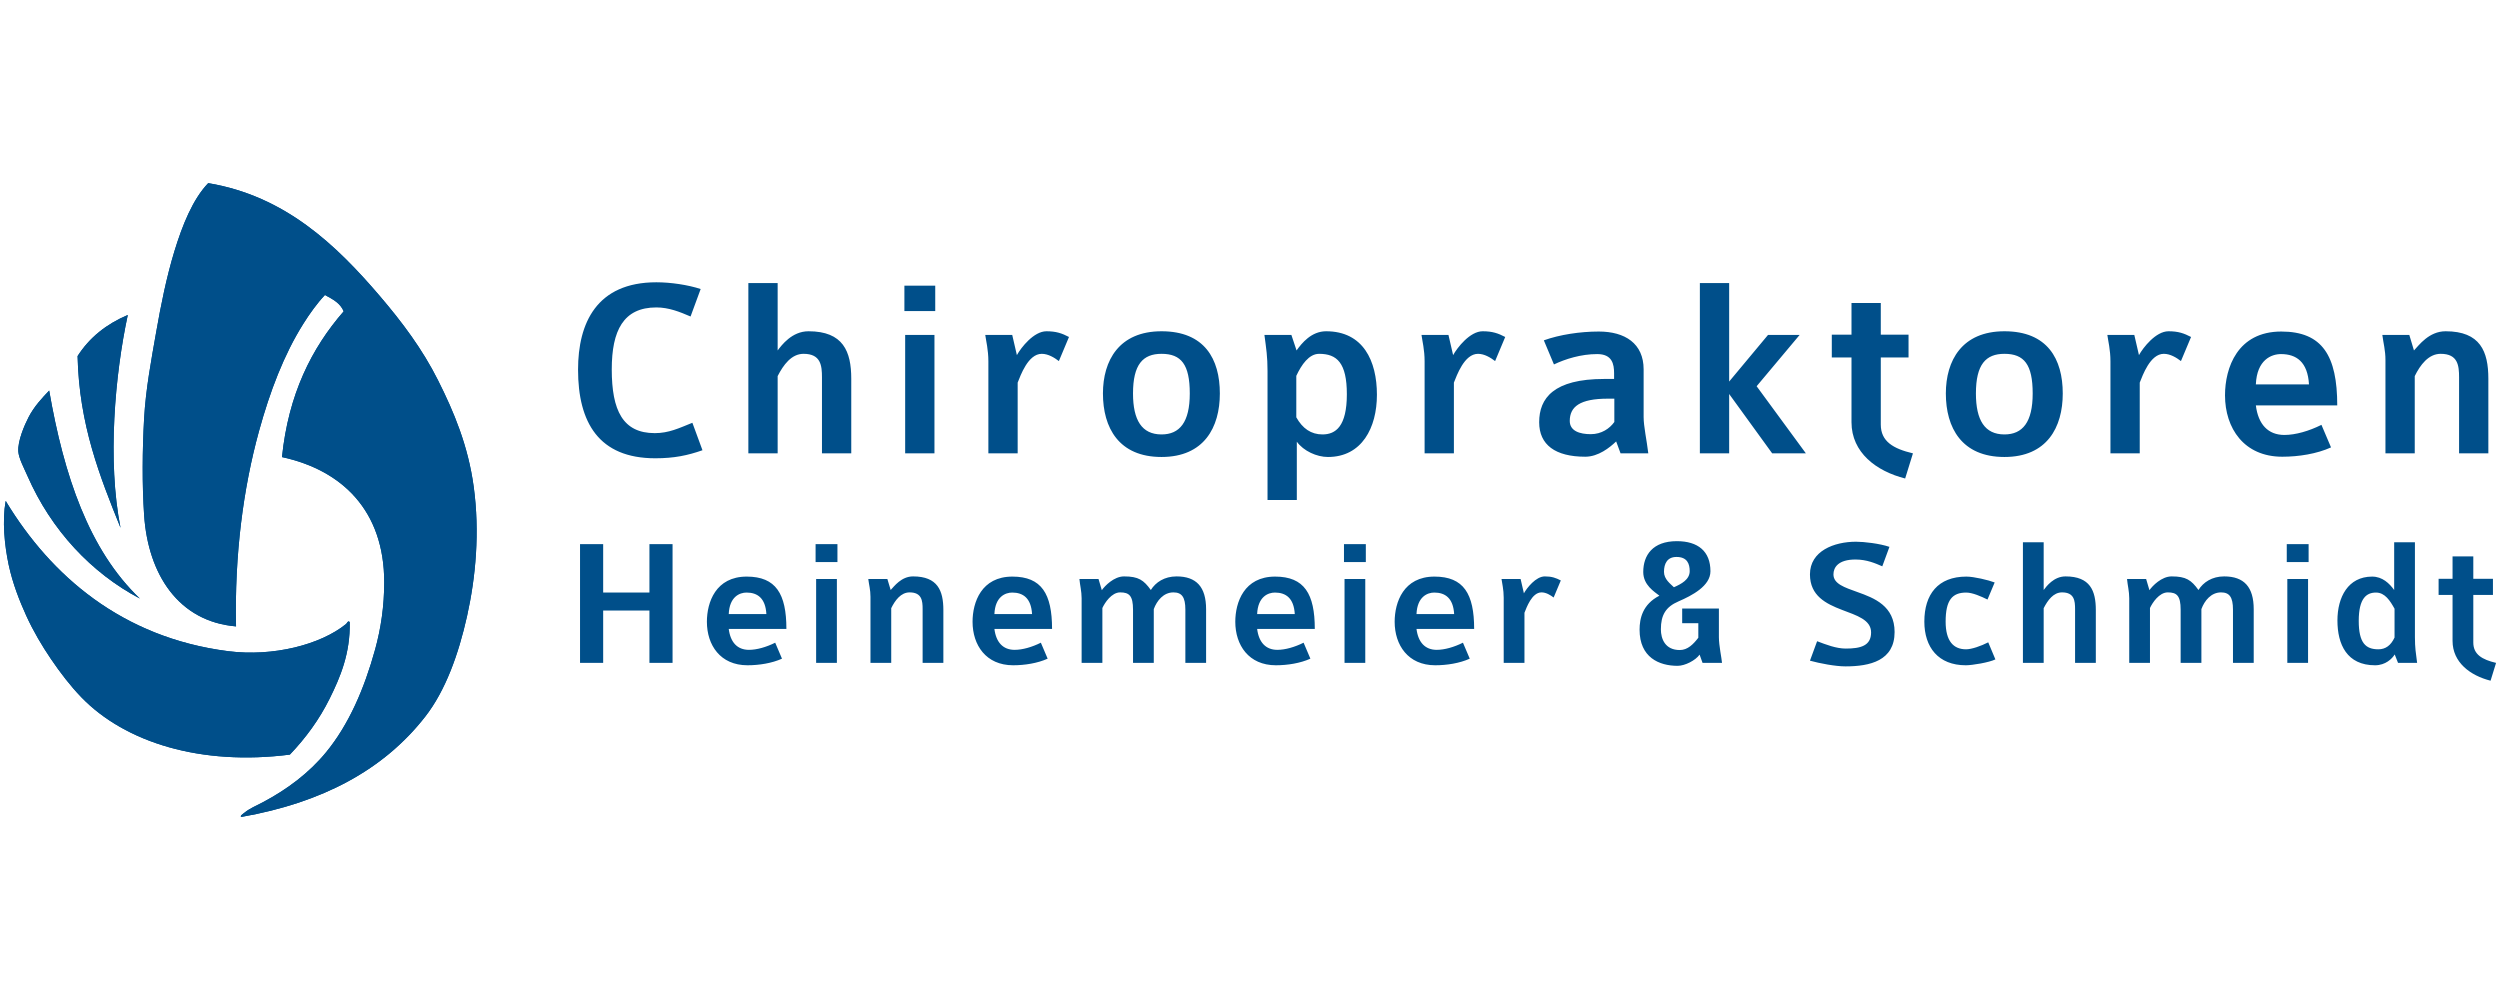 <?xml version="1.0" encoding="UTF-8"?>
<!DOCTYPE svg PUBLIC "-//W3C//DTD SVG 1.1//EN" "http://www.w3.org/Graphics/SVG/1.1/DTD/svg11.dtd">
<!-- Creator: CorelDRAW 2018 (64 Bit) -->
<svg xmlns="http://www.w3.org/2000/svg" xml:space="preserve" width="21.167mm" height="8.467mm" version="1.1" style="shape-rendering:geometricPrecision; text-rendering:geometricPrecision; image-rendering:optimizeQuality; fill-rule:evenodd; clip-rule:evenodd"
viewBox="0 0 2116.66 846.66"
 xmlns:xlink="http://www.w3.org/1999/xlink">
 <defs>
  <style type="text/css">
   <![CDATA[
    .fil0 {fill:#004F8A;fill-rule:nonzero}
   ]]>
  </style>
 </defs>
 <g id="Ebene_x0020_1">
  <g id="_2300629723488">
   <path class="fil0" d="M569.43 561.23l0 -100.57 -19.58 0 0 41.03 -39.17 0 0 -41.03 -19.59 0 0 100.57 19.59 0 0 -44.3 39.17 0 0 44.3 19.58 0zm96.38 -28.76c0,-29.69 -8.86,-44.3 -33.58,-44.3 -26.27,0 -33.73,21.77 -33.73,38.24 0,19.74 11.35,36.84 34.35,36.84 9.8,0 20.68,-1.71 29.23,-5.59l-5.75 -13.53c-7.47,3.73 -15.55,6.06 -22.23,6.06 -9.8,0 -15.7,-6.37 -17.1,-17.72l48.81 0zm-16.95 -12.59l-31.86 0c0.62,-14.76 9.33,-18.19 15.08,-18.19 9.17,0 16.01,4.67 16.78,18.19zm60.17 -59.22l-18.5 0 0 15.23 18.5 0 0 -15.23zm-0.47 29.53l-17.57 0 0 71.04 17.57 0 0 -71.04zm90.15 71.04l0 -44.77c0,-16.32 -4.81,-28.45 -25.64,-28.45 -9.95,0 -16.01,8.4 -18.97,11.51l-2.8 -9.33 -16.16 0c0.62,4.98 1.86,9.17 1.86,15.08l0 55.96 17.57 0 0 -46.32c3.27,-6.69 8.24,-13.37 15.54,-13.37 10.42,0 11.04,7.15 11.04,14.15l0 45.54 17.56 0zm92.03 -28.76c0,-29.69 -8.86,-44.3 -33.58,-44.3 -26.27,0 -33.73,21.77 -33.73,38.24 0,19.74 11.35,36.84 34.36,36.84 9.79,0 20.67,-1.71 29.22,-5.59l-5.75 -13.53c-7.46,3.73 -15.54,6.06 -22.23,6.06 -9.79,0 -15.7,-6.37 -17.1,-17.72l48.81 0zm-16.94 -12.59l-31.87 0c0.62,-14.76 9.33,-18.19 15.08,-18.19 9.17,0 16.01,4.67 16.79,18.19zm147.36 41.35l0 -45.39c0,-18.96 -8.24,-27.83 -25.02,-27.83 -10.26,0 -17.72,4.98 -21.77,11.51 -6.06,-8.39 -10.41,-11.51 -22.69,-11.51 -8.55,0 -16.33,8.09 -18.81,11.67l-2.8 -9.49 -16.17 0c0.47,5.29 1.87,10.42 1.87,16.32l0 54.72 17.57 0 0 -46.47c2.01,-4.36 7.76,-13.22 15.07,-13.22 7.62,0 10.88,2.8 10.88,14.61l0 45.08 17.57 0 0 -45.54c2.64,-7.16 8.24,-14.15 16.63,-14.15 7.15,0 10.11,4.04 10.11,14.61l0 45.08 17.56 0zm92.03 -28.76c0,-29.69 -8.86,-44.3 -33.58,-44.3 -26.27,0 -33.73,21.77 -33.73,38.24 0,19.74 11.34,36.84 34.35,36.84 9.8,0 20.67,-1.71 29.23,-5.59l-5.75 -13.53c-7.47,3.73 -15.55,6.06 -22.24,6.06 -9.79,0 -15.69,-6.37 -17.09,-17.72l48.81 0zm-16.95 -12.59l-31.86 0c0.62,-14.76 9.32,-18.19 15.08,-18.19 9.17,0 16,4.67 16.78,18.19zm60.16 -59.22l-18.5 0 0 15.23 18.5 0 0 -15.23zm-0.47 29.53l-17.56 0 0 71.04 17.56 0 0 -71.04zm92.18 42.28c0,-29.69 -8.85,-44.3 -33.57,-44.3 -26.27,0 -33.73,21.77 -33.73,38.24 0,19.74 11.35,36.84 34.35,36.84 9.79,0 20.68,-1.71 29.23,-5.59l-5.76 -13.53c-7.46,3.73 -15.54,6.06 -22.23,6.06 -9.79,0 -15.7,-6.37 -17.1,-17.72l48.81 0zm-16.94 -12.59l-31.87 0c0.63,-14.76 9.33,-18.19 15.08,-18.19 9.17,0 16.02,4.67 16.79,18.19zm90.32 -28.44c-4.2,-2.18 -7.62,-3.43 -13.53,-3.43 -7.61,0 -15.23,9.8 -17.72,14.31l-2.8 -12.13 -16.16 0c0.46,3.58 1.86,8.86 1.86,15.86l0 55.18 17.57 0 0 -42.43c1.71,-4.2 6.21,-17.26 14.45,-17.26 3.89,0 7.62,2.33 10.26,4.35l6.07 -14.45zm136.48 69.79c-0.31,-4.04 -2.64,-14.61 -2.64,-21.76l0 -24.25 -31.09 0 0 12.43 13.67 0 0 12.29c-4.19,5.44 -9.01,10.41 -15.69,10.41 -12.44,0 -16.01,-9.48 -16.01,-17.57 0,-11.96 4.04,-18.96 14.92,-23.62 11.5,-4.98 27.04,-13.06 27.04,-25.5 0,-16.94 -10.57,-25.49 -28.44,-25.49 -20.52,0 -28.45,11.97 -28.45,26.11 0,11.04 9.33,16.64 13.68,20.06 -14.3,7.3 -16.79,19.43 -16.79,28.76 0,23.47 16.48,30.62 32.18,30.62 6.22,0 15.08,-4.51 18.65,-9.48l2.49 6.99 16.48 0zm-27.36 -77.72c0,7.15 -7,10.88 -13.37,13.68 -2.8,-2.8 -8.4,-6.68 -8.4,-13.06 0,-6.99 2.81,-12.59 10.58,-12.59 9.17,0 11.19,5.91 11.19,11.97zm173.48 51.61c0,-22.08 -17.1,-28.76 -31.56,-33.89 -10.72,-3.89 -20.21,-6.84 -20.21,-14.92 0,-5.91 4.04,-12.6 18.66,-12.6 9.63,0 16.94,3.27 22.69,5.76l6.06 -16.48c-8.23,-2.8 -21.45,-4.35 -28.29,-4.35 -18.49,0 -39.01,7.77 -39.01,27.67 0,18.18 13.67,24.87 27.04,30 12.6,4.82 24.72,8.39 24.72,19.12 0,11.34 -8.86,13.68 -21.45,13.68 -8.24,0 -16.79,-3.42 -24.25,-6.22l-6.06 16.48c8.54,2.33 21.45,4.82 30.16,4.82 20.67,0 41.5,-4.82 41.5,-29.07zm85.34 23.16l-6.06 -14.46c-6.07,3.11 -13.99,5.91 -18.81,5.91 -10.57,0 -17.26,-6.84 -17.26,-23.48 0,-18.18 5.6,-24.56 17.41,-24.56 5.29,0 12.75,3.27 18.03,5.91l6.07 -14.46c-5.13,-2.01 -17.57,-4.97 -23.94,-4.97 -24.1,0 -35.6,15.08 -35.6,38.08 0,21.77 11.82,37 35.13,37 5.44,0 19.59,-2.33 25.03,-4.97zm85.03 2.95l0 -44.77c0,-16.32 -4.82,-28.45 -25.65,-28.45 -9.95,0 -16.17,8.4 -18.5,11.51l0 -40.42 -17.57 0 0 102.13 17.57 0 0 -46.32c3.42,-6.69 8.24,-13.37 15.54,-13.37 10.42,0 11.04,7.15 11.04,14.15l0 45.54 17.57 0zm133.68 0l0 -45.39c0,-18.96 -8.24,-27.83 -25.03,-27.83 -10.26,0 -17.71,4.98 -21.76,11.51 -6.06,-8.39 -10.41,-11.51 -22.7,-11.51 -8.54,0 -16.32,8.09 -18.8,11.67l-2.8 -9.49 -16.17 0c0.47,5.29 1.87,10.42 1.87,16.32l0 54.72 17.56 0 0 -46.47c2.02,-4.36 7.77,-13.22 15.08,-13.22 7.62,0 10.88,2.8 10.88,14.61l0 45.08 17.57 0 0 -45.54c2.64,-7.16 8.23,-14.15 16.63,-14.15 7.15,0 10.11,4.04 10.11,14.61l0 45.08 17.56 0zm46.48 -100.57l-18.5 0 0 15.23 18.5 0 0 -15.23zm-0.47 29.53l-17.56 0 0 71.04 17.56 0 0 -71.04zm92.34 71.04c-1.09,-8.39 -1.86,-12.74 -1.86,-21.76l0 -80.37 -17.57 0 0 40.42c-4.05,-5.6 -9.95,-11.35 -18.66,-11.35 -20.36,0 -29.38,17.41 -29.38,37.15 0,20.37 8.09,37.93 31.87,37.93 8.86,0 14.46,-5.59 16.63,-9.17l2.81 7.15 16.16 0zm-19.12 -21.45c-3.11,6.68 -7.62,9.95 -13.68,9.95 -10.73,0 -16.63,-5.29 -16.63,-24.1 0,-19.27 6.68,-23.94 14.61,-23.94 7.62,0 11.97,7 15.7,13.69l0 24.4zm85.96 21.45c-11.82,-2.79 -19.27,-7.15 -19.27,-17.25l0 -40.26 16.63 0 0 -13.68 -16.63 0 0 -18.97 -17.57 0 0 18.97 -11.81 0 0 13.68 11.81 0 0 38.86c0,18.18 14.92,29.38 32.18,33.73l4.66 -15.08z"/>
   <path class="fil0" d="M594.76 381.19l-8.55 -23.25c-11.42,4.6 -19.98,8.77 -31.83,8.77 -26.99,0 -36.43,-19.09 -36.43,-53.98 0,-32.92 9.88,-52.45 37.75,-52.45 10.53,0 19.75,3.72 28.97,7.68l8.56 -23.27c-10.76,-3.51 -25.24,-5.7 -37.53,-5.7 -50.47,0 -66.28,34.45 -66.28,73.95 0,44.77 17.56,75.06 65.4,75.06 16.03,0 27.43,-2.42 39.94,-6.81zm125.97 2.64l0 -63.2c0,-23.05 -6.8,-40.17 -36.21,-40.17 -14.04,0 -22.82,11.86 -26.11,16.25l0 -57.06 -24.8 0 0 144.18 24.8 0 0 -65.4c4.82,-9.44 11.63,-18.87 21.94,-18.87 14.7,0 15.58,10.09 15.58,19.97l0 64.3 24.8 0zm71.1 -141.99l-26.11 0 0 21.51 26.11 0 0 -21.51zm-0.66 41.7l-24.8 0 0 100.29 24.8 0 0 -100.29zm113.9 1.76c-5.92,-3.08 -10.75,-4.84 -19.09,-4.84 -10.75,0 -21.51,13.83 -25.02,20.2l-3.95 -17.12 -22.83 0c0.66,5.05 2.64,12.51 2.64,22.38l0 77.91 24.8 0 0 -59.91c2.41,-5.93 8.78,-24.36 20.41,-24.36 5.48,0 10.75,3.29 14.48,6.14l8.56 -20.4zm127.73 47.84c0,-29.19 -12.95,-52.68 -49.38,-52.68 -35.99,0 -49.6,24.8 -49.6,52.68 0,28.96 13.39,53.76 49.6,53.76 35.99,0 49.38,-25.02 49.38,-53.76zm-25.46 0c0,24.35 -8.56,34.67 -23.92,34.67 -16.68,0 -24.14,-12.07 -24.14,-34.67 0,-24.59 8.34,-33.58 24.14,-33.58 16.67,0 23.92,8.99 23.92,33.58zm158.45 1.09c0,-28.75 -11.64,-53.77 -43.02,-53.77 -12.51,0 -20.63,10.1 -25.02,16.25l-4.39 -13.17 -22.82 0c1.54,11.85 2.63,17.99 2.63,30.72l0 109.07 24.8 0 0 -49.37c5.71,7.89 16.9,12.94 26.34,12.94 28.75,0 41.48,-24.8 41.48,-52.67zm-25.46 -0.44c0,27.21 -9.44,34.02 -20.63,34.02 -9.66,0 -16.9,-5.05 -22.17,-14.49l0 -35.11c4.39,-9.43 10.75,-18.65 19.32,-18.65 15.14,0 23.48,7.68 23.48,34.23zm134.08 -48.49c-5.92,-3.08 -10.75,-4.84 -19.09,-4.84 -10.75,0 -21.51,13.83 -25.02,20.2l-3.95 -17.12 -22.82 0c0.65,5.05 2.63,12.51 2.63,22.38l0 77.91 24.8 0 0 -59.91c2.41,-5.93 8.78,-24.36 20.41,-24.36 5.49,0 10.75,3.29 14.48,6.14l8.56 -20.4zm121.14 98.53c-1.32,-11.19 -3.95,-22.83 -3.95,-30.73l0 -40.37c0,-21.95 -15.8,-32.04 -37.97,-32.04 -15.79,0 -33.13,2.63 -46.52,7.45l8.56 20.41c9.66,-4.6 22.82,-8.77 36.65,-8.77 12.73,0 14.27,8.56 14.27,16.24l0 4.82 -8.34 0c-42.8,0 -55.09,16.25 -55.09,36.65 0,19.1 13.61,29.19 39.07,29.19 10.97,0 20.62,-7.68 26.11,-12.95l3.73 10.1 23.48 0zm-28.75 -26.55c-3.95,5.48 -10.75,10.31 -19.97,10.31 -9.22,0 -17.77,-2.63 -17.77,-11.19 0,-12.07 8.55,-18.87 32.26,-18.87l5.48 0 0 19.75zm162.18 26.55l-41.7 -56.84 36.43 -43.45 -26.77 0 -32.92 39.5 0 -83.39 -24.8 0 0 144.18 24.8 0 0 -50.26 36.43 50.26 28.53 0zm90.64 0c-16.68,-3.95 -27.22,-10.1 -27.22,-24.36l0 -56.84 23.49 0 0 -19.31 -23.49 0 0 -26.77 -24.8 0 0 26.77 -16.68 0 0 19.31 16.68 0 0 54.86c0,25.68 21.07,41.48 45.43,47.62l6.59 -21.28zm126.84 -50.69c0,-29.19 -12.95,-52.68 -49.38,-52.68 -35.99,0 -49.6,24.8 -49.6,52.68 0,28.96 13.39,53.76 49.6,53.76 35.99,0 49.38,-25.02 49.38,-53.76zm-25.46 0c0,24.35 -8.56,34.67 -23.92,34.67 -16.67,0 -24.14,-12.07 -24.14,-34.67 0,-24.59 8.34,-33.58 24.14,-33.58 16.68,0 23.92,8.99 23.92,33.58zm134.09 -47.84c-5.92,-3.08 -10.75,-4.84 -19.09,-4.84 -10.76,0 -21.51,13.83 -25.02,20.2l-3.95 -17.12 -22.82 0c0.65,5.05 2.63,12.51 2.63,22.38l0 77.91 24.8 0 0 -59.91c2.41,-5.93 8.78,-24.36 20.41,-24.36 5.48,0 10.75,3.29 14.48,6.14l8.56 -20.4zm123.77 57.93c0,-41.92 -12.51,-62.54 -47.4,-62.54 -37.09,0 -47.62,30.72 -47.62,53.98 0,27.87 16.02,52.01 48.5,52.01 13.83,0 29.19,-2.41 41.26,-7.9l-8.12 -19.09c-10.54,5.27 -21.95,8.56 -31.38,8.56 -13.83,0 -22.17,-9 -24.15,-25.02l68.91 0zm-23.92 -17.78l-44.99 0c0.88,-20.85 13.17,-25.67 21.29,-25.67 12.95,0 22.61,6.58 23.7,25.67zm151.86 58.38l0 -63.2c0,-23.05 -6.8,-40.17 -36.21,-40.17 -14.04,0 -22.6,11.86 -26.77,16.25l-3.95 -13.17 -22.83 0c0.88,7.02 2.64,12.94 2.64,21.28l0 79.01 24.8 0 0 -65.4c4.61,-9.44 11.63,-18.87 21.95,-18.87 14.7,0 15.58,10.09 15.58,19.97l0 64.3 24.79 0z"/>
   <path class="fil0" d="M176.29 155.04c65.05,10.85 108.33,52.3 145.42,95.73 18.93,22.2 35.88,44.78 49.14,71.17 13.55,26.95 25.51,55.54 30.22,90.12 5.24,38.47 1.74,76.49 -5.63,109.56 -7.2,32.33 -18.31,63.14 -35.33,84.99 -35.14,45.14 -87.17,72.98 -155.65,85.02 -2,-0.49 1.43,-2.66 2.55,-3.59 4.29,-3.56 10.08,-5.92 15.36,-8.72 20.54,-10.86 39.13,-24.65 53.76,-42.49 19.23,-23.45 32.29,-53.68 41.49,-87.04 4.92,-17.95 7.68,-36.65 7.68,-56.83 0,-60.47 -35.45,-94.89 -86.55,-105.98 5.45,-53.1 24.99,-92.11 52.24,-123.4 -2.88,-7.03 -9.45,-10.36 -15.88,-13.83 -6.87,7.3 -12.9,15.77 -18.43,24.58 -16.33,26.02 -28.11,56.99 -37.38,90.63 -13.4,48.67 -20.75,104.87 -19.45,165.38 -48.68,-4.11 -74.46,-44.01 -77.83,-94.21 -1.73,-25.7 -1.5,-55.29 0,-81.92 1.41,-25.05 6.14,-49.81 10.24,-73.22 3.98,-22.74 8.72,-46.33 15.35,-68.1 6.8,-22.27 15.61,-44.25 28.68,-57.85z"/>
   <path class="fil0" d="M102.05 446.88c-17.41,-43.24 -35.09,-87.24 -36.36,-145.41 10.04,-15.73 24.43,-27.13 42.51,-34.82 -10.88,50.45 -17.43,123.56 -6.15,180.23z"/>
   <path class="fil0" d="M41.64 330.65c12.46,71.83 33.61,135 76.79,176.13 -40.9,-21.57 -75.06,-57.79 -95.22,-103.94 -2.95,-6.71 -7.24,-14.72 -7.7,-20.47 -0.68,-8.91 5.29,-22.6 8.71,-29.2 4.88,-9.37 11.65,-16.42 17.42,-22.52z"/>
   <path class="fil0" d="M4.77 424.34c0.43,-0.09 0.49,0.22 0.5,0.52 37.84,62.31 97.78,114.94 187.92,126.46 38.02,4.86 78.32,-5.48 99.84,-23.04 0.79,-0.64 1.75,-3.41 3.07,-1.53 0.57,26.5 -8.13,46.81 -16.9,64.51 -8.87,17.98 -20.5,33.71 -33.78,47.63 -75.12,9.6 -139.45,-10.13 -176.66,-48.66 -9.09,-9.41 -17.71,-20.64 -25.59,-32.25 -7.61,-11.2 -14.97,-23.6 -21,-36.85 -5.47,-12.04 -11.45,-27.01 -14.85,-43.03 -3.53,-16.68 -5.51,-37.2 -2.55,-53.76z"/>
   <path class="fil0" d="M176.29 155.04c65.05,10.85 108.33,52.3 145.42,95.73 18.93,22.2 35.88,44.78 49.14,71.17 13.55,26.95 25.51,55.54 30.22,90.12 5.24,38.47 1.74,76.49 -5.63,109.56 -7.2,32.33 -18.31,63.14 -35.33,84.99 -35.14,45.14 -87.17,72.98 -155.65,85.02 -2,-0.49 1.43,-2.66 2.55,-3.59 4.29,-3.56 10.08,-5.92 15.36,-8.72 20.54,-10.86 39.13,-24.65 53.76,-42.49 19.23,-23.45 32.29,-53.68 41.49,-87.04 4.92,-17.95 7.68,-36.65 7.68,-56.83 0,-60.47 -35.45,-94.89 -86.55,-105.98 5.45,-53.1 24.99,-92.11 52.24,-123.4 -2.88,-7.03 -9.45,-10.36 -15.88,-13.83 -6.87,7.3 -12.9,15.77 -18.43,24.58 -16.33,26.02 -28.11,56.99 -37.38,90.63 -13.4,48.67 -20.75,104.87 -19.45,165.38 -48.68,-4.11 -74.46,-44.01 -77.83,-94.21 -1.73,-25.7 -1.5,-55.29 0,-81.92 1.41,-25.05 6.14,-49.81 10.24,-73.22 3.98,-22.74 8.72,-46.33 15.35,-68.1 6.8,-22.27 15.61,-44.25 28.68,-57.85z"/>
   <path class="fil0" d="M102.05 446.88c-17.41,-43.24 -35.09,-87.24 -36.36,-145.41 10.04,-15.73 24.43,-27.13 42.51,-34.82 -10.88,50.45 -17.43,123.56 -6.15,180.23z"/>
   <path class="fil0" d="M41.64 330.65c12.46,71.83 33.61,135 76.79,176.13 -40.9,-21.57 -75.06,-57.79 -95.22,-103.94 -2.95,-6.71 -7.24,-14.72 -7.7,-20.47 -0.68,-8.91 5.29,-22.6 8.71,-29.2 4.88,-9.37 11.65,-16.42 17.42,-22.52z"/>
   <path class="fil0" d="M4.77 424.34c0.43,-0.09 0.49,0.22 0.5,0.52 37.84,62.31 97.78,114.94 187.92,126.46 38.02,4.86 78.32,-5.48 99.84,-23.04 0.79,-0.64 1.75,-3.41 3.07,-1.53 0.57,26.5 -8.13,46.81 -16.9,64.51 -8.87,17.98 -20.5,33.71 -33.78,47.63 -75.12,9.6 -139.45,-10.13 -176.66,-48.66 -9.09,-9.41 -17.71,-20.64 -25.59,-32.25 -7.61,-11.2 -14.97,-23.6 -21,-36.85 -5.47,-12.04 -11.45,-27.01 -14.85,-43.03 -3.53,-16.68 -5.51,-37.2 -2.55,-53.76z"/>
  </g>
 </g>
</svg>
